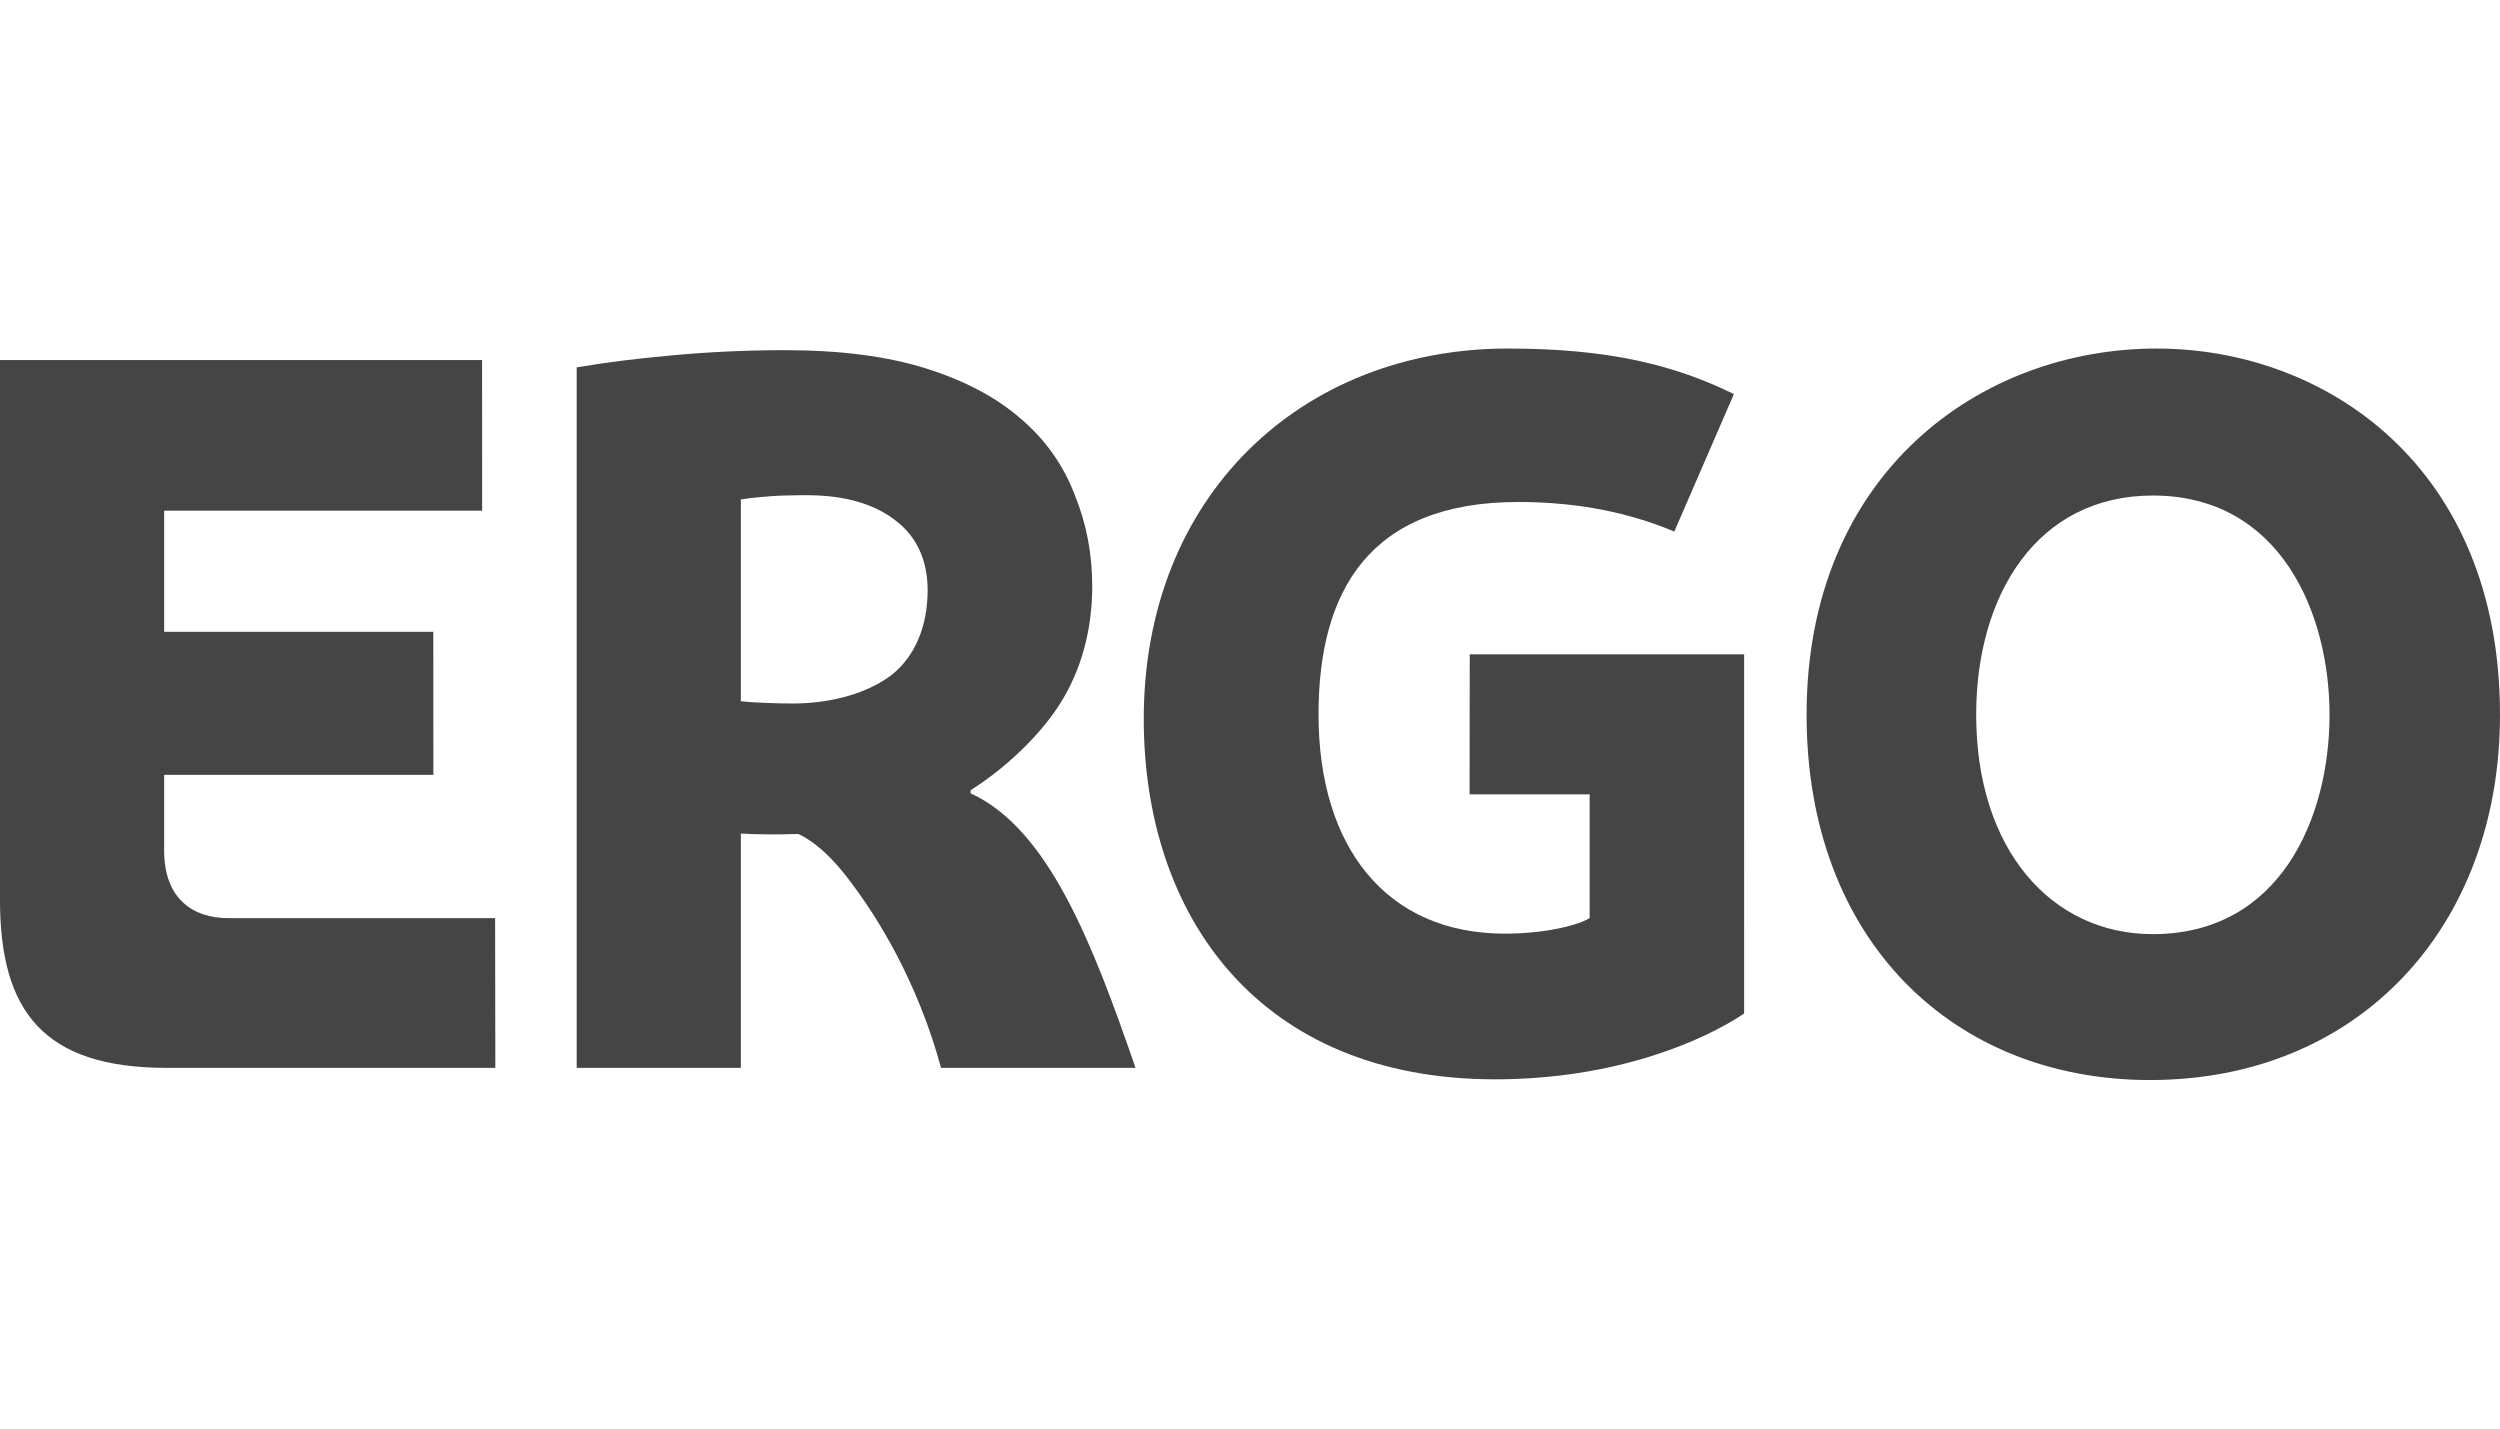 <?xml version="1.0" encoding="utf-8"?>
<!-- Generator: Adobe Illustrator 26.0.0, SVG Export Plug-In . SVG Version: 6.00 Build 0)  -->
<svg version="1.1" id="Layer_1" xmlns="http://www.w3.org/2000/svg" xmlns:xlink="http://www.w3.org/1999/xlink" x="0px" y="0px"
	 viewBox="0 0 112 64" style="enable-background:new 0 0 112 64;" xml:space="preserve">
<style type="text/css">
	.st0{fill:#1F3C88;}
	.st1{fill:#36B190;}
	.st2{fill:#F8B010;}
	.st3{fill:#FFFFFF;}
	.st4{fill:#454545;}
	.st5{clip-path:url(#SVGID_00000166667121776442824930000013110144970785440158_);}
	.st6{fill:#172057;}
	.st7{fill:#58BBEF;}
	.st8{fill-rule:evenodd;clip-rule:evenodd;fill:#FFFFFF;}
	.st9{fill:#323334;}
	.st10{fill-rule:evenodd;clip-rule:evenodd;fill:#323334;}
	.st11{fill-rule:evenodd;clip-rule:evenodd;fill:#454545;}
	.st12{fill:#EC0009;}
	.st13{fill:#F9423A;}
	.st14{fill:#FF0000;}
	.st15{fill-rule:evenodd;clip-rule:evenodd;fill:#0019AF;}
	.st16{fill:#04529C;}
	.st17{fill:#EE4035;}
	.st18{fill:#EE003B;}
	.st19{fill:#003087;}
	.st20{fill-rule:evenodd;clip-rule:evenodd;fill:#003087;}
	.st21{fill:#004B7F;}
	.st22{fill:#007B6C;}
	.st23{fill-rule:evenodd;clip-rule:evenodd;}
	.st24{clip-path:url(#SVGID_00000183963895850809383660000012761120894500180395_);}
	.st25{fill:#CCE8FF;}
	.st26{clip-path:url(#SVGID_00000107564225211495302800000002523072557080399249_);}
	.st27{fill:#990AE3;}
	.st28{fill:#EC5030;}
	.st29{fill:#004097;}
	.st30{fill:#FFF000;}
	.st31{fill:#D2D2D3;}
	.st32{fill-rule:evenodd;clip-rule:evenodd;fill:#ED1C24;}
	.st33{fill-rule:evenodd;clip-rule:evenodd;fill:#FEFEFE;}
	.st34{fill-rule:evenodd;clip-rule:evenodd;fill:#00AEEA;}
	.st35{fill:#99DF2B;}
	.st36{fill:#82BFE9;}
	.st37{fill:#4EA727;}
	.st38{fill:none;}
	.st39{fill-rule:evenodd;clip-rule:evenodd;fill:url(#SVGID_00000140714985318418738890000013285997050003804595_);}
	.st40{fill:url(#SVGID_00000126290718716805473880000009886433836316351881_);}
	.st41{fill:url(#SVGID_00000095330814561007055630000009039456748342371973_);}
	.st42{fill:#FAAF5A;}
	.st43{fill-rule:evenodd;clip-rule:evenodd;fill:url(#SVGID_00000012435560693192509740000011800088933002987151_);}
	.st44{fill:#DC8730;}
	.st45{fill:#8D4428;}
	.st46{fill:#9F5024;}
	.st47{fill:#AD5725;}
	.st48{fill:#E48E33;}
	.st49{fill:#DB7B29;}
	.st50{fill:#FFB560;}
	.st51{fill:#BC6327;}
	.st52{fill:#FFCB80;}
	.st53{fill:#FFD68E;}
	.st54{fill:#D57C3F;}
	.st55{fill:#FFCD85;}
	.st56{fill:#EFA952;}
	.st57{fill:#FDAC4A;}
	.st58{fill:#EB962A;}
	.st59{fill:#FFC378;}
	.st60{fill:#FFCE89;}
	.st61{fill:#FFD79D;}
	.st62{fill:#EEAF67;}
	.st63{fill:#BF6B29;}
	.st64{fill:#FCB664;}
	.st65{fill:#994822;}
	.st66{fill:#D47429;}
	.st67{fill:#E7944B;}
	.st68{fill:#964C25;}
	.st69{fill:#823D1E;}
	.st70{fill:#6C2B13;}
	.st71{fill:#BA6019;}
	.st72{fill:#D89050;}
	.st73{fill:#7E3717;}
	.st74{fill:#94441E;}
	.st75{fill:#DD8732;}
	.st76{fill:#FFC278;}
	.st77{fill:#EA913E;}
	.st78{fill:#C57231;}
	.st79{fill:#642813;}
	.st80{fill:#56220C;}
	.st81{fill:#F49E4D;}
	.st82{fill:#76310A;}
	.st83{fill:#994B17;}
	.st84{fill:#A35622;}
	.st85{fill:#AF6638;}
	.st86{fill:#A5572A;}
	.st87{fill:#E69646;}
	.st88{fill:#D27C3C;}
	.st89{fill:#7A2C13;}
	.st90{fill:#C27138;}
	.st91{fill:#9A4921;}
	.st92{fill:#96441E;}
	.st93{fill:#A04E14;}
	.st94{fill:#AA5A28;}
	.st95{fill:#944428;}
	.st96{fill:#FFC283;}
	.st97{fill:#AA5E33;}
	.st98{fill:#E5872B;}
	.st99{fill:#B96534;}
	.st100{fill:#F29B40;}
	.st101{fill:#B46027;}
	.st102{fill:url(#SVGID_00000105427689242532276740000004831115439019448983_);}
	.st103{fill:url(#SVGID_00000089571391504230243910000011844447303802235055_);}
	.st104{fill:url(#SVGID_00000179630570893258504840000006905598852510202504_);}
	.st105{fill:url(#SVGID_00000145779292213449830470000006365612005045012125_);}
	.st106{fill:url(#SVGID_00000005247481864171773180000011843278878524804497_);}
	.st107{fill:url(#SVGID_00000178172280656878989530000000495562741997937062_);}
	.st108{fill:url(#SVGID_00000167359498765480683770000017429929259080264377_);}
	.st109{fill:url(#SVGID_00000181070160074353680000000007017939777930988704_);}
	.st110{fill:url(#SVGID_00000162350808416391917920000005069945144944362384_);}
	.st111{fill:url(#SVGID_00000182486623790845799640000001721855870898294203_);}
	.st112{fill:url(#SVGID_00000147906589831771498960000012712493496552355743_);}
	.st113{fill:url(#SVGID_00000155113248035807942190000010306894798349842097_);}
	.st114{fill:url(#SVGID_00000003797997779803237440000007776971006110162109_);}
	.st115{fill:url(#SVGID_00000164494343554884323780000008644813551324116370_);}
	.st116{fill:url(#SVGID_00000029738688857373171380000003857198368390553222_);}
	.st117{fill:url(#SVGID_00000105409771718049306710000008003196820971634081_);}
	.st118{fill:url(#SVGID_00000057834884837809077870000009312332168045716647_);}
	.st119{fill:url(#SVGID_00000103254858690809861850000009101646926040363168_);}
	.st120{fill:url(#SVGID_00000167384266916930718010000002053134388348765577_);}
	.st121{fill:url(#SVGID_00000032650727883259479650000003368361122108997011_);}
	.st122{fill:url(#SVGID_00000175303493139926173750000004237708409341458838_);}
	.st123{fill:url(#SVGID_00000083803249526985071380000002693272361492742574_);}
	.st124{fill:url(#SVGID_00000181081614937727019900000000886715186142773934_);}
	.st125{fill:url(#SVGID_00000129178750297876500450000002012833728567499928_);}
	.st126{fill:url(#SVGID_00000168078676935181766510000006140225264042481333_);}
	.st127{fill:url(#SVGID_00000125572164821363303140000002265834566896909758_);}
	.st128{fill:url(#SVGID_00000044862371179279318170000003961732337788888501_);}
	.st129{fill:url(#SVGID_00000031182105334673775920000014939606692151381650_);}
	.st130{fill:url(#SVGID_00000155112848125441717140000003820494202268561294_);}
	.st131{fill:url(#SVGID_00000000221402392434348820000003462240695360725639_);}
	.st132{fill:url(#SVGID_00000132771240062151390650000015717736224542622389_);}
	.st133{fill:url(#SVGID_00000022531096866520138460000018111898034014790569_);}
	.st134{fill:url(#SVGID_00000181778639618399684450000004512469361447265671_);}
	.st135{fill:url(#SVGID_00000085950941987664207900000000933476455648120450_);}
	.st136{fill:url(#SVGID_00000005237730146164455940000000852709249213689011_);}
	.st137{fill:url(#SVGID_00000065797313340864978470000011348221374454062768_);}
	.st138{fill:url(#SVGID_00000173866692178671638960000004310339385305350808_);}
	.st139{fill:url(#SVGID_00000003063380272079830220000013316292983711710862_);}
	.st140{fill:#F8A943;}
	.st141{fill:#EC9C4B;}
	.st142{fill:#B43C19;}
	.st143{fill:#FF5F00;}
	.st144{fill-rule:evenodd;clip-rule:evenodd;fill:#2F313F;}
	.st145{fill:#0078D2;}
	.st146{fill:#0E0F0C;}
	.st147{fill:url(#SVGID_00000134963625607130687580000015964789600141894529_);}
	.st148{fill:url(#SVGID_00000124867055065541953610000003315394051881636527_);}
	.st149{fill:url(#SVGID_00000086681604044600755610000010536838679935449222_);}
	.st150{fill:url(#SVGID_00000175299308772955801850000003674095914165757842_);}
	.st151{fill:url(#SVGID_00000166639791561748705690000008288843623172354444_);}
	.st152{fill:#3E3C72;}
	.st153{fill:#0000EE;}
</style>
<g>
	<path id="path2464_00000040540462785894841910000001679542048181939106_" class="st4" d="M112,32.021
		c0,9.528-6.344,16.365-15.679,16.365c-8.829,0-15.386-6.277-15.386-16.365
		c0-10.832,7.791-16.406,15.679-16.406C104.178,15.615,112,20.896,112,32.021z M104.363,32.021
		c0-4.551-2.202-9.821-7.917-9.821c-5.187,0-7.913,4.453-7.913,9.821
		c0,6.033,3.362,9.828,7.913,9.828C102.161,41.849,104.363,36.628,104.363,32.021"/>
	<path id="path2466_00000183942757557545574810000004801943373563262613_" class="st4" d="M78.135,45.408
		c-1.866,1.251-5.799,2.946-11.16,2.946c-10.531,0-15.735-7.267-15.735-16.148
		c0-9.996,7.074-16.592,16.319-16.592c4.575,0,7.515,0.762,10.119,2.041l-2.67,6.159
		c-1.989-0.835-4.278-1.325-6.99-1.325c-6.679,0-8.948,3.999-8.948,9.517
		c0,5.956,3.041,9.821,8.347,9.821c1.915,0,3.359-0.412,3.799-0.699v-5.543h-5.379
		l0.007-6.27h12.293V45.408"/>
	<path id="path2468_00000013894053017374157450000002277871065312746884_" class="st4" d="M42.159,47.84
		c-1.042-3.817-2.796-6.721-4.24-8.577c-1.216-1.566-2.164-1.901-2.164-1.901
		c-0.986,0.028-1.664,0.028-2.565-0.017v10.496h-7.354V16.457
		c1.548-0.255,2.656-0.388,4.285-0.538c1.496-0.14,3.184-0.231,5.058-0.231
		c2.482,0,4.589,0.276,6.312,0.821c1.737,0.545,3.146,1.297,4.243,2.251
		c1.122,0.951,1.933,2.132,2.422,3.432c0.517,1.269,0.776,2.621,0.776,4.065
		c0,1.898-0.461,3.747-1.475,5.32c-0.902,1.402-2.408,2.835-3.974,3.824v0.14
		c3.495,1.597,5.47,6.742,7.389,12.3H42.159z M41.558,26.436
		c0-1.325-0.482-2.391-1.43-3.111c-0.951-0.751-2.261-1.118-3.845-1.139
		c-0.178-0.007-0.86,0.003-1.269,0.017c-0.409,0.01-1.489,0.108-1.824,0.171v9.042
		c0.489,0.056,1.51,0.101,2.335,0.101c1.762,0,3.394-0.486,4.432-1.29
		C40.999,29.393,41.558,28.05,41.558,26.436"/>
	<path id="path2470_00000088828296683280922370000007422541902005391752_" class="st4" d="M0,40.326V16.132h21.597
		l0.003,6.746H7.354v5.428h12.058l0.003,6.407H7.354v3.39
		c0,2.132,1.251,3.03,2.884,3.03c3.31,0,11.943,0,11.943,0l0.01,6.707H7.459
		C1.94,47.84,0,45.292,0,40.326"/>
</g>
</svg>
